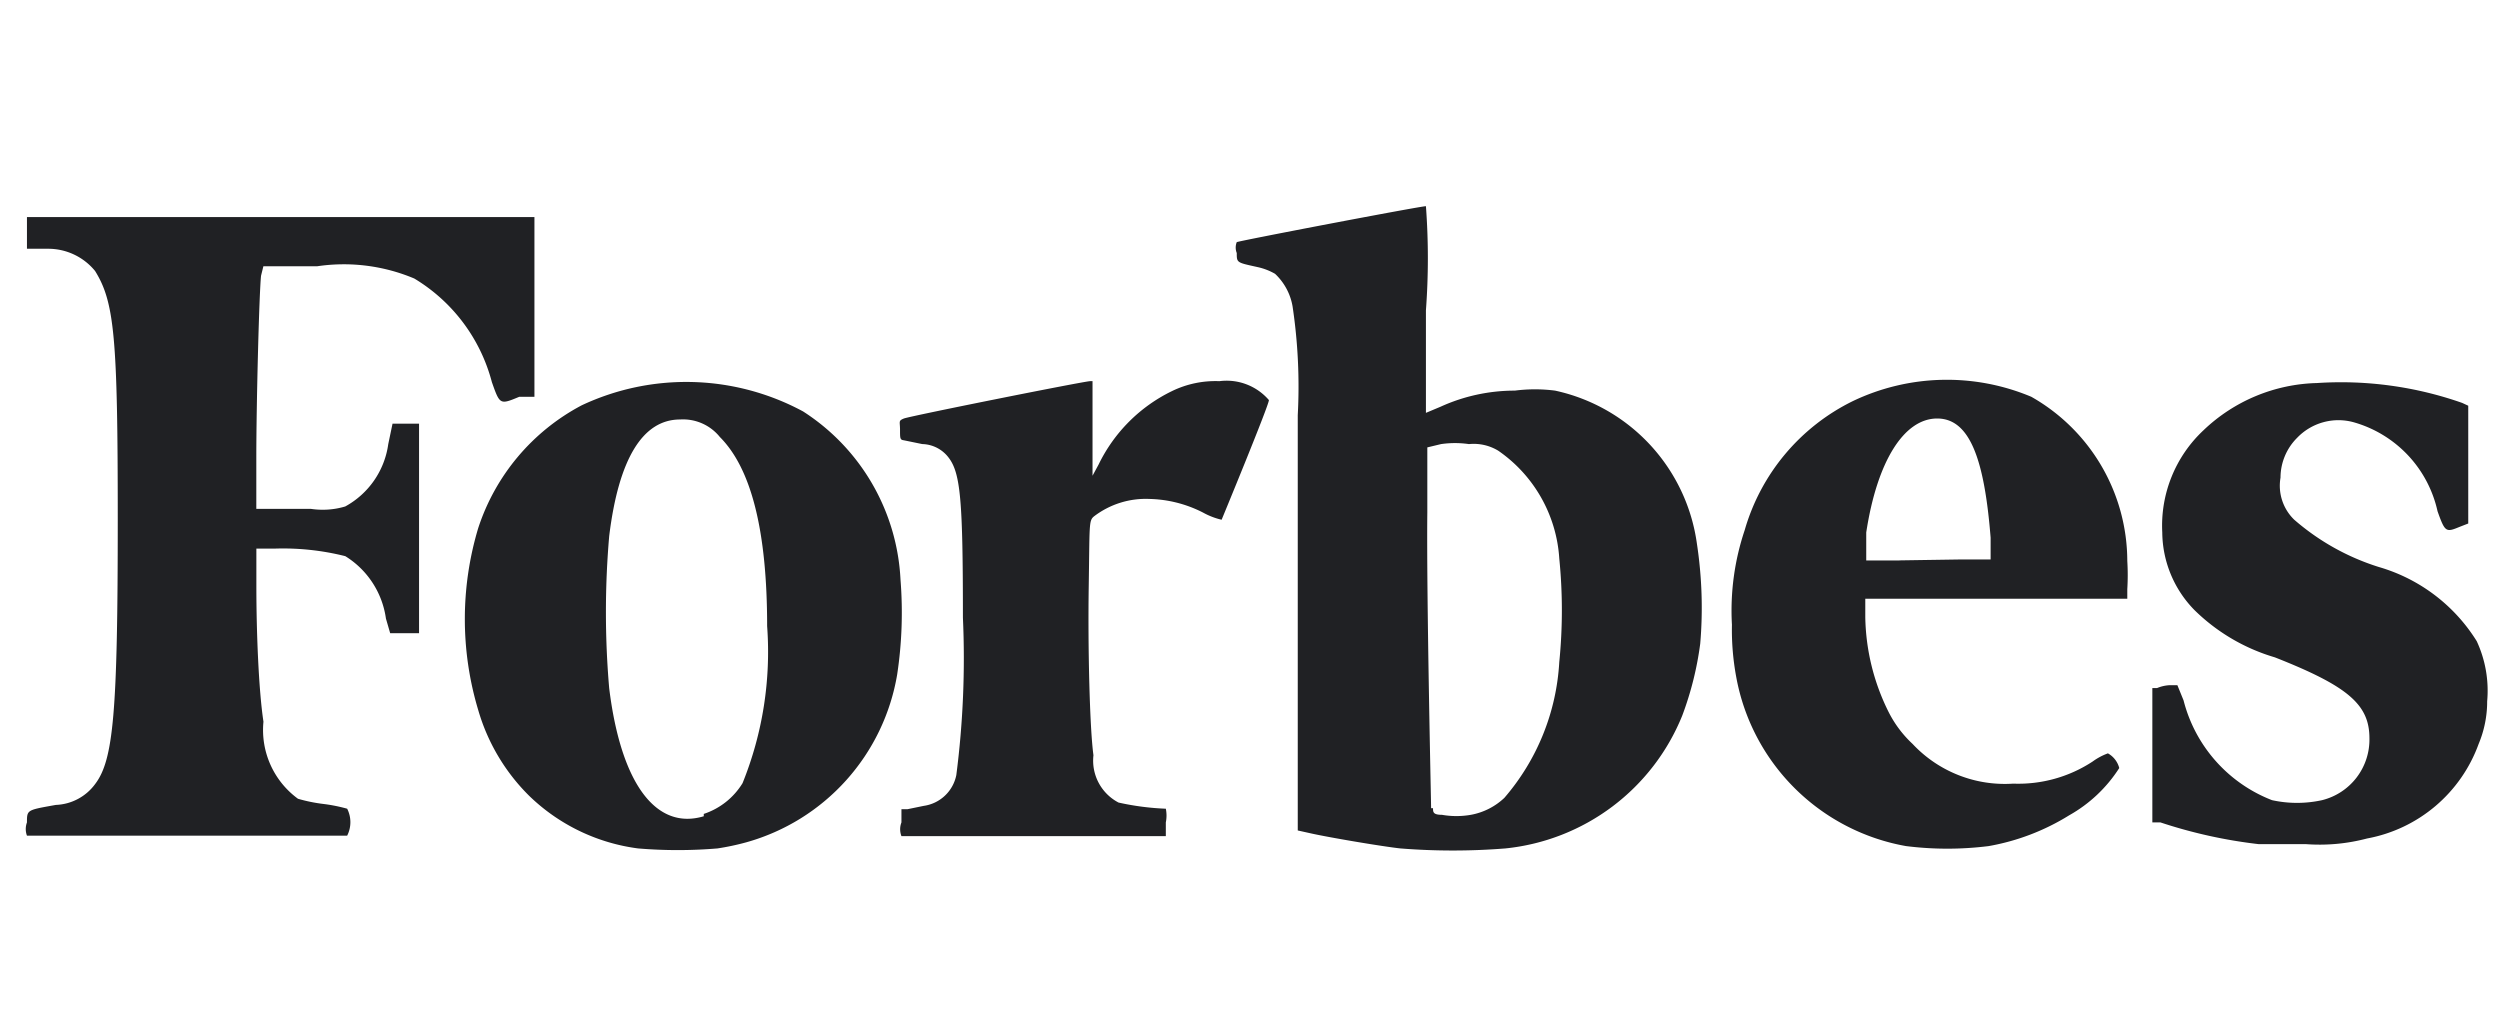 <svg xmlns="http://www.w3.org/2000/svg" width="97" height="40" fill="none" viewBox="0 0 97 40"><path fill="#202124" d="M10.221 10.33h2.092a7.048 7.048 0 0 1 3.762.477 6.662 6.662 0 0 1 3.01 4.02c.311.88.311.88 1.064.568h.587V8.422H1.046v1.23h.808a2.349 2.349 0 0 1 1.835.862c.752 1.211.88 2.569.88 9.634 0 7.505-.165 9.34-.88 10.276a1.982 1.982 0 0 1-1.523.807c-1.12.202-1.12.183-1.12.679a.734.734 0 0 0 0 .514H13.47a1.156 1.156 0 0 0 0-1.046 6.34 6.34 0 0 0-.917-.184 6.118 6.118 0 0 1-.991-.202 3.303 3.303 0 0 1-1.34-2.99c-.183-1.212-.275-3.432-.275-5.267v-1.45h.734a9.907 9.907 0 0 1 2.716.294A3.395 3.395 0 0 1 14.974 24l.165.569h1.12v-8.13H15.23l-.165.79a3.267 3.267 0 0 1-1.67 2.422c-.434.13-.892.16-1.34.092h-2.11v-1.982c0-2.055.11-6.386.184-7.065l.091-.367ZM96.1 24.882A6.66 6.66 0 0 0 92.3 22a9.176 9.176 0 0 1-3.284-1.835 1.835 1.835 0 0 1-.532-1.633 2.184 2.184 0 0 1 .642-1.542 2.22 2.22 0 0 1 2.202-.605 4.624 4.624 0 0 1 3.248 3.45c.293.825.33.825.862.605l.33-.128v-4.57l-.238-.11a14.185 14.185 0 0 0-5.633-.77 6.606 6.606 0 0 0-4.404 1.835 5.067 5.067 0 0 0-1.597 3.963 4.35 4.35 0 0 0 1.248 3.01 7.45 7.45 0 0 0 3.12 1.835c2.844 1.12 3.67 1.835 3.67 3.138a2.422 2.422 0 0 1-1.836 2.403 4.525 4.525 0 0 1-1.945 0 5.652 5.652 0 0 1-3.431-3.871l-.239-.588h-.33a1.467 1.467 0 0 0-.459.11h-.183v5.212h.312c1.24.412 2.519.695 3.817.844h1.835a7.193 7.193 0 0 0 2.367-.22 5.707 5.707 0 0 0 4.33-3.67 4.258 4.258 0 0 0 .33-1.652 4.57 4.57 0 0 0-.403-2.33Zm-17.286-9.487a8.46 8.46 0 0 0-6.918.165 8.056 8.056 0 0 0-4.202 5.01 9.797 9.797 0 0 0-.495 3.67 10.04 10.04 0 0 0 .165 2.018 8.147 8.147 0 0 0 6.588 6.57c1.066.134 2.145.134 3.21 0a8.808 8.808 0 0 0 3.12-1.193 5.505 5.505 0 0 0 1.945-1.835.917.917 0 0 0-.44-.57 2.4 2.4 0 0 0-.587.313 5.247 5.247 0 0 1-3.083.862 4.9 4.9 0 0 1-3.909-1.541 4.387 4.387 0 0 1-.935-1.248 8.533 8.533 0 0 1-.9-3.67v-.716h10.166v-.367a8.988 8.988 0 0 0 0-1.1 7.34 7.34 0 0 0-3.725-6.368Zm-5.12 6.35H72.41V20.66c.422-2.77 1.468-4.422 2.753-4.422 1.284 0 1.835 1.633 2.073 4.624v.844h-1.1l-2.441.037Zm-26.386-6.956a3.853 3.853 0 0 0-1.836.386 6.147 6.147 0 0 0-2.844 2.844l-.238.44v-3.67h-.092c-.22 0-7.01 1.358-7.23 1.45-.22.092-.147.11-.147.44s0 .386.147.404l.716.147a1.32 1.32 0 0 1 1.027.532c.46.606.55 1.67.55 6.202.092 2.04.005 4.085-.256 6.11a1.504 1.504 0 0 1-1.266 1.194l-.624.128h-.239v.514a.735.735 0 0 0 0 .532h10.258v-.532a1.34 1.34 0 0 0 0-.532 10.256 10.256 0 0 1-1.835-.239 1.834 1.834 0 0 1-.973-1.835c-.146-1.064-.22-4.184-.183-6.57.037-2.385 0-2.531.202-2.697a3.303 3.303 0 0 1 2.147-.678 4.79 4.79 0 0 1 2.092.532c.224.124.465.217.715.275 0 0 1.835-4.44 1.835-4.643a2.166 2.166 0 0 0-1.926-.733ZM34.94 22.496a8.239 8.239 0 0 0-3.78-6.532 9.542 9.542 0 0 0-8.588-.239 8.294 8.294 0 0 0-4.019 4.771 12.258 12.258 0 0 0 0 7.047 7.688 7.688 0 0 0 1.964 3.32 7.45 7.45 0 0 0 4.239 2.056 18.44 18.44 0 0 0 3.082 0 9.713 9.713 0 0 0 1.12-.238 8.166 8.166 0 0 0 5.853-6.515c.183-1.214.226-2.445.129-3.67Zm-7.634 9.175c-1.835.55-3.211-1.23-3.67-4.973a34.402 34.402 0 0 1 0-5.89c.367-3.01 1.303-4.532 2.753-4.532a1.834 1.834 0 0 1 1.541.679c1.23 1.23 1.835 3.67 1.835 7.34a13.597 13.597 0 0 1-.954 6.092 2.79 2.79 0 0 1-1.505 1.193v.091Zm33.03-16.515a6.104 6.104 0 0 0-1.56 0c-.994 0-1.976.212-2.88.624l-.57.239v-3.982a27.2 27.2 0 0 0 0-4.037c-.22 0-7.23 1.34-7.34 1.395a.569.569 0 0 0 0 .422c0 .385 0 .367.826.55.232.052.455.139.66.257.359.337.597.781.68 1.266a20.98 20.98 0 0 1 .201 4.22v16.112l.496.11c.734.165 2.808.514 3.486.587 1.356.108 2.718.108 4.074 0a8.312 8.312 0 0 0 6.863-5.156c.338-.9.572-1.836.697-2.79.11-1.29.066-2.59-.128-3.871a7.064 7.064 0 0 0-5.505-5.946ZM55.527 31.36c0-.238-.183-8.275-.147-11.487v-2.514l.532-.128c.36-.052.724-.052 1.083 0 .397-.04.797.05 1.138.257A5.504 5.504 0 0 1 60.5 21.67a20.181 20.181 0 0 1 0 4.018 8.826 8.826 0 0 1-2.129 5.267 2.55 2.55 0 0 1-1.302.66 3.24 3.24 0 0 1-1.12 0c-.348 0-.348-.11-.348-.257h-.074Z"/></svg>